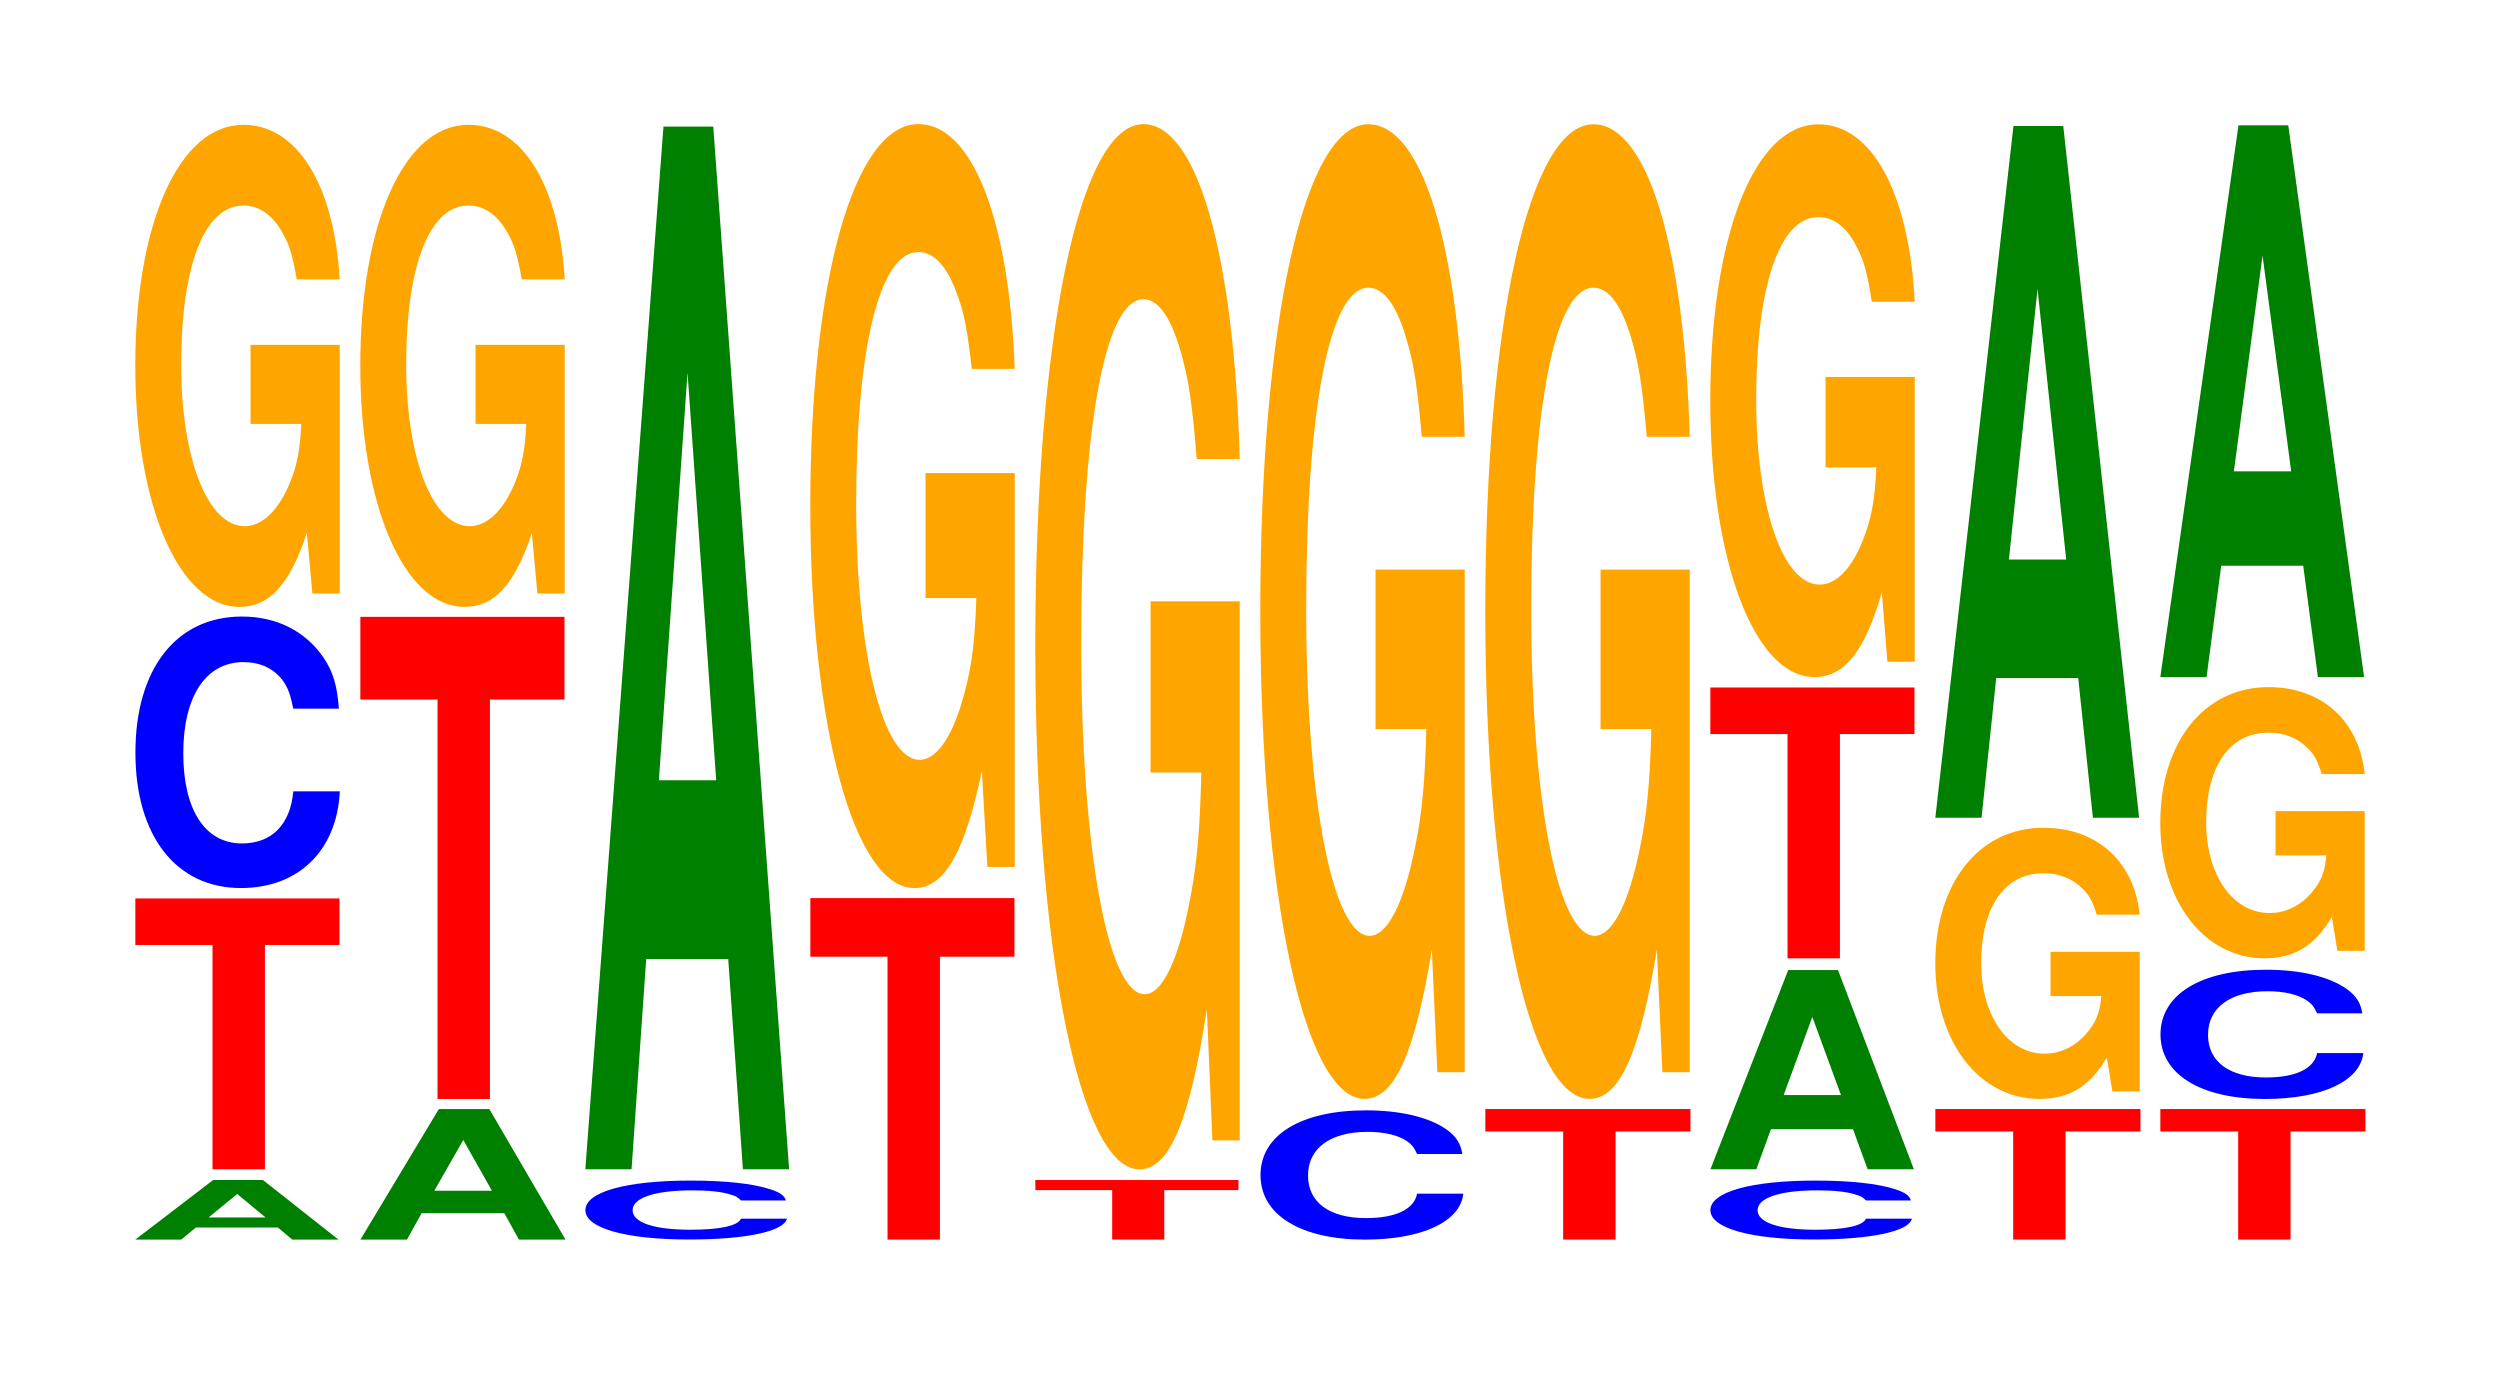 <?xml version="1.0" encoding="UTF-8"?>
<svg xmlns="http://www.w3.org/2000/svg" xmlns:xlink="http://www.w3.org/1999/xlink" width="120pt" height="66pt" viewBox="0 0 120 66" version="1.1">
<defs>
<g>
<symbol overflow="visible" id="glyph0-0">
<path style="stroke:none;" d="M 7.219 -0.578 L 7.906 0 L 10.125 0 L 6.5 -2.859 L 4.109 -2.859 L 0.375 0 L 2.578 0 L 3.281 -0.578 Z M 6.625 -1.062 L 3.891 -1.062 L 5.266 -2.188 Z M 6.625 -1.062 "/>
</symbol>
<symbol overflow="visible" id="glyph1-0">
<path style="stroke:none;" d="M 6.453 -10.766 L 10.031 -10.766 L 10.031 -13 L 0.234 -13 L 0.234 -10.766 L 3.938 -10.766 L 3.938 0 L 6.453 0 Z M 6.453 -10.766 "/>
</symbol>
<symbol overflow="visible" id="glyph2-0">
<path style="stroke:none;" d="M 10.438 -8.219 C 10.359 -9.297 10.172 -9.984 9.688 -10.688 C 8.828 -11.938 7.453 -12.641 5.781 -12.641 C 2.641 -12.641 0.672 -10.141 0.672 -6.109 C 0.672 -2.109 2.625 0.391 5.734 0.391 C 8.5 0.391 10.344 -1.406 10.484 -4.25 L 8.25 -4.25 C 8.109 -2.656 7.219 -1.75 5.781 -1.75 C 4.016 -1.75 2.969 -3.359 2.969 -6.078 C 2.969 -8.828 4.062 -10.453 5.859 -10.453 C 6.656 -10.453 7.312 -10.156 7.75 -9.562 C 8 -9.219 8.109 -8.891 8.25 -8.219 Z M 10.438 -8.219 "/>
</symbol>
<symbol overflow="visible" id="glyph3-0">
<path style="stroke:none;" d="M 10.422 -11.875 L 6.141 -11.875 L 6.141 -8.078 L 8.578 -8.078 C 8.516 -6.844 8.375 -6.094 8.047 -5.297 C 7.516 -3.969 6.719 -3.172 5.859 -3.172 C 4.094 -3.172 2.812 -6.391 2.812 -10.938 C 2.812 -15.688 3.938 -18.562 5.797 -18.562 C 6.562 -18.562 7.203 -18.109 7.688 -17.234 C 8 -16.688 8.156 -16.172 8.359 -15.016 L 10.422 -15.016 C 10.156 -19.562 8.375 -22.438 5.797 -22.438 C 2.719 -22.438 0.609 -17.75 0.609 -10.875 C 0.609 -4.172 2.719 0.703 5.609 0.703 C 7.047 0.703 8.016 -0.359 8.844 -2.844 L 9.109 0.062 L 10.422 0.062 Z M 10.422 -11.875 "/>
</symbol>
<symbol overflow="visible" id="glyph4-0">
<path style="stroke:none;" d="M 7.281 -1.266 L 7.984 0 L 10.219 0 L 6.562 -6.266 L 4.141 -6.266 L 0.375 0 L 2.609 0 L 3.312 -1.266 Z M 6.688 -2.344 L 3.922 -2.344 L 5.312 -4.781 Z M 6.688 -2.344 "/>
</symbol>
<symbol overflow="visible" id="glyph5-0">
<path style="stroke:none;" d="M 6.453 -19.172 L 10.031 -19.172 L 10.031 -23.141 L 0.234 -23.141 L 0.234 -19.172 L 3.938 -19.172 L 3.938 0 L 6.453 0 Z M 6.453 -19.172 "/>
</symbol>
<symbol overflow="visible" id="glyph6-0">
<path style="stroke:none;" d="M 10.281 -1.797 C 10.203 -2.031 10.016 -2.172 9.547 -2.328 C 8.703 -2.609 7.344 -2.75 5.703 -2.75 C 2.594 -2.75 0.656 -2.203 0.656 -1.328 C 0.656 -0.469 2.578 0.078 5.641 0.078 C 8.375 0.078 10.188 -0.312 10.328 -0.922 L 8.125 -0.922 C 7.984 -0.578 7.109 -0.391 5.703 -0.391 C 3.953 -0.391 2.922 -0.734 2.922 -1.328 C 2.922 -1.922 4 -2.281 5.781 -2.281 C 6.562 -2.281 7.203 -2.219 7.625 -2.078 C 7.875 -2.016 7.984 -1.938 8.125 -1.797 Z M 10.281 -1.797 "/>
</symbol>
<symbol overflow="visible" id="glyph7-0">
<path style="stroke:none;" d="M 7.234 -10.094 L 7.938 0 L 10.156 0 L 6.516 -50.047 L 4.125 -50.047 L 0.375 0 L 2.594 0 L 3.297 -10.094 Z M 6.656 -18.672 L 3.906 -18.672 L 5.281 -38.234 Z M 6.656 -18.672 "/>
</symbol>
<symbol overflow="visible" id="glyph8-0">
<path style="stroke:none;" d="M 6.453 -13.578 L 10.031 -13.578 L 10.031 -16.391 L 0.234 -16.391 L 0.234 -13.578 L 3.938 -13.578 L 3.938 0 L 6.453 0 Z M 6.453 -13.578 "/>
</symbol>
<symbol overflow="visible" id="glyph9-0">
<path style="stroke:none;" d="M 10.422 -18.812 L 6.141 -18.812 L 6.141 -12.812 L 8.578 -12.812 C 8.516 -10.844 8.375 -9.641 8.047 -8.406 C 7.516 -6.281 6.719 -5.047 5.859 -5.047 C 4.094 -5.047 2.812 -10.125 2.812 -17.328 C 2.812 -24.859 3.938 -29.422 5.797 -29.422 C 6.562 -29.422 7.203 -28.703 7.688 -27.312 C 8 -26.453 8.156 -25.625 8.359 -23.812 L 10.422 -23.812 C 10.156 -31.016 8.375 -35.562 5.797 -35.562 C 2.719 -35.562 0.609 -28.125 0.609 -17.234 C 0.609 -6.625 2.719 1.109 5.609 1.109 C 7.047 1.109 8.016 -0.578 8.844 -4.516 L 9.109 0.094 L 10.422 0.094 Z M 10.422 -18.812 "/>
</symbol>
<symbol overflow="visible" id="glyph10-0">
<path style="stroke:none;" d="M 6.422 -2.375 L 9.984 -2.375 L 9.984 -2.859 L 0.234 -2.859 L 0.234 -2.375 L 3.922 -2.375 L 3.922 0 L 6.422 0 Z M 6.422 -2.375 "/>
</symbol>
<symbol overflow="visible" id="glyph11-0">
<path style="stroke:none;" d="M 10.422 -25.75 L 6.141 -25.75 L 6.141 -17.531 L 8.578 -17.531 C 8.516 -14.844 8.375 -13.203 8.047 -11.5 C 7.516 -8.609 6.719 -6.891 5.859 -6.891 C 4.094 -6.891 2.812 -13.859 2.812 -23.703 C 2.812 -34.016 3.938 -40.25 5.797 -40.25 C 6.562 -40.25 7.203 -39.266 7.688 -37.375 C 8 -36.188 8.156 -35.062 8.359 -32.578 L 10.422 -32.578 C 10.156 -42.422 8.375 -48.656 5.797 -48.656 C 2.719 -48.656 0.609 -38.484 0.609 -23.578 C 0.609 -9.062 2.719 1.516 5.609 1.516 C 7.047 1.516 8.016 -0.781 8.844 -6.172 L 9.109 0.125 L 10.422 0.125 Z M 10.422 -25.75 "/>
</symbol>
<symbol overflow="visible" id="glyph12-0">
<path style="stroke:none;" d="M 10.359 -3.922 C 10.281 -4.422 10.078 -4.75 9.609 -5.094 C 8.766 -5.688 7.391 -6.016 5.734 -6.016 C 2.609 -6.016 0.672 -4.828 0.672 -2.906 C 0.672 -1 2.594 0.188 5.688 0.188 C 8.422 0.188 10.266 -0.672 10.406 -2.016 L 8.188 -2.016 C 8.047 -1.266 7.156 -0.844 5.734 -0.844 C 3.984 -0.844 2.953 -1.594 2.953 -2.891 C 2.953 -4.203 4.031 -4.984 5.812 -4.984 C 6.609 -4.984 7.266 -4.828 7.688 -4.547 C 7.922 -4.391 8.047 -4.234 8.188 -3.922 Z M 10.359 -3.922 "/>
</symbol>
<symbol overflow="visible" id="glyph13-0">
<path style="stroke:none;" d="M 10.422 -24 L 6.141 -24 L 6.141 -16.344 L 8.578 -16.344 C 8.516 -13.844 8.375 -12.312 8.047 -10.719 C 7.516 -8.016 6.719 -6.422 5.859 -6.422 C 4.094 -6.422 2.812 -12.922 2.812 -22.109 C 2.812 -31.719 3.938 -37.531 5.797 -37.531 C 6.562 -37.531 7.203 -36.625 7.688 -34.844 C 8 -33.734 8.156 -32.703 8.359 -30.375 L 10.422 -30.375 C 10.156 -39.562 8.375 -45.375 5.797 -45.375 C 2.719 -45.375 0.609 -35.891 0.609 -21.984 C 0.609 -8.453 2.719 1.406 5.609 1.406 C 7.047 1.406 8.016 -0.734 8.844 -5.75 L 9.109 0.125 L 10.422 0.125 Z M 10.422 -24 "/>
</symbol>
<symbol overflow="visible" id="glyph14-0">
<path style="stroke:none;" d="M 6.484 -5.188 L 10.078 -5.188 L 10.078 -6.266 L 0.234 -6.266 L 0.234 -5.188 L 3.969 -5.188 L 3.969 0 L 6.484 0 Z M 6.484 -5.188 "/>
</symbol>
<symbol overflow="visible" id="glyph15-0">
<path style="stroke:none;" d="M 7.219 -1.922 L 7.922 0 L 10.141 0 L 6.5 -9.562 L 4.109 -9.562 L 0.375 0 L 2.578 0 L 3.281 -1.922 Z M 6.641 -3.562 L 3.891 -3.562 L 5.266 -7.312 Z M 6.641 -3.562 "/>
</symbol>
<symbol overflow="visible" id="glyph16-0">
<path style="stroke:none;" d="M 10.422 -13.609 L 6.141 -13.609 L 6.141 -9.266 L 8.578 -9.266 C 8.516 -7.844 8.375 -6.984 8.047 -6.078 C 7.516 -4.547 6.719 -3.641 5.859 -3.641 C 4.094 -3.641 2.812 -7.328 2.812 -12.531 C 2.812 -17.984 3.938 -21.281 5.797 -21.281 C 6.562 -21.281 7.203 -20.766 7.688 -19.75 C 8 -19.125 8.156 -18.547 8.359 -17.219 L 10.422 -17.219 C 10.156 -22.422 8.375 -25.734 5.797 -25.734 C 2.719 -25.734 0.609 -20.344 0.609 -12.469 C 0.609 -4.797 2.719 0.797 5.609 0.797 C 7.047 0.797 8.016 -0.422 8.844 -3.266 L 9.109 0.062 L 10.422 0.062 Z M 10.422 -13.609 "/>
</symbol>
<symbol overflow="visible" id="glyph17-0">
<path style="stroke:none;" d="M 10.422 -6.672 L 6.141 -6.672 L 6.141 -4.547 L 8.578 -4.547 C 8.516 -3.844 8.375 -3.422 8.047 -2.984 C 7.516 -2.234 6.719 -1.781 5.859 -1.781 C 4.094 -1.781 2.812 -3.594 2.812 -6.141 C 2.812 -8.828 3.938 -10.438 5.797 -10.438 C 6.562 -10.438 7.203 -10.188 7.688 -9.688 C 8 -9.391 8.156 -9.094 8.359 -8.453 L 10.422 -8.453 C 10.156 -11 8.375 -12.625 5.797 -12.625 C 2.719 -12.625 0.609 -9.984 0.609 -6.109 C 0.609 -2.344 2.719 0.391 5.609 0.391 C 7.047 0.391 8.016 -0.203 8.844 -1.594 L 9.109 0.031 L 10.422 0.031 Z M 10.422 -6.672 "/>
</symbol>
<symbol overflow="visible" id="glyph18-0">
<path style="stroke:none;" d="M 7.234 -6.703 L 7.938 0 L 10.156 0 L 6.516 -33.203 L 4.125 -33.203 L 0.375 0 L 2.594 0 L 3.297 -6.703 Z M 6.656 -12.391 L 3.906 -12.391 L 5.281 -25.375 Z M 6.656 -12.391 "/>
</symbol>
<symbol overflow="visible" id="glyph19-0">
<path style="stroke:none;" d="M 7.234 -5.344 L 7.938 0 L 10.156 0 L 6.516 -26.484 L 4.125 -26.484 L 0.375 0 L 2.594 0 L 3.297 -5.344 Z M 6.656 -9.875 L 3.906 -9.875 L 5.281 -20.234 Z M 6.656 -9.875 "/>
</symbol>
</g>
</defs>
<g id="surface1">
<g style="fill:rgb(0%,50.194%,0%);fill-opacity:1;">
  <use xlink:href="#glyph0-0" x="6.121" y="59.5"/>
</g>
<g style="fill:rgb(100%,0%,0%);fill-opacity:1;">
  <use xlink:href="#glyph1-0" x="6.263" y="56.125"/>
</g>
<g style="fill:rgb(0%,0%,100%);fill-opacity:1;">
  <use xlink:href="#glyph2-0" x="5.828" y="42.235"/>
</g>
<g style="fill:rgb(100%,64.647%,0%);fill-opacity:1;">
  <use xlink:href="#glyph3-0" x="5.885" y="28.428"/>
</g>
<g style="fill:rgb(0%,50.194%,0%);fill-opacity:1;">
  <use xlink:href="#glyph4-0" x="16.925" y="59.5"/>
</g>
<g style="fill:rgb(100%,0%,0%);fill-opacity:1;">
  <use xlink:href="#glyph5-0" x="17.063" y="52.75"/>
</g>
<g style="fill:rgb(100%,64.647%,0%);fill-opacity:1;">
  <use xlink:href="#glyph3-0" x="16.685" y="28.428"/>
</g>
<g style="fill:rgb(0%,0%,100%);fill-opacity:1;">
  <use xlink:href="#glyph6-0" x="27.443" y="59.418"/>
</g>
<g style="fill:rgb(0%,50.194%,0%);fill-opacity:1;">
  <use xlink:href="#glyph7-0" x="27.721" y="56.125"/>
</g>
<g style="fill:rgb(100%,0%,0%);fill-opacity:1;">
  <use xlink:href="#glyph8-0" x="38.663" y="59.5"/>
</g>
<g style="fill:rgb(100%,64.647%,0%);fill-opacity:1;">
  <use xlink:href="#glyph9-0" x="38.285" y="41.519"/>
</g>
<g style="fill:rgb(100%,0%,0%);fill-opacity:1;">
  <use xlink:href="#glyph10-0" x="49.463" y="59.5"/>
</g>
<g style="fill:rgb(100%,64.647%,0%);fill-opacity:1;">
  <use xlink:href="#glyph11-0" x="49.085" y="54.614"/>
</g>
<g style="fill:rgb(0%,0%,100%);fill-opacity:1;">
  <use xlink:href="#glyph12-0" x="59.832" y="59.313"/>
</g>
<g style="fill:rgb(100%,64.647%,0%);fill-opacity:1;">
  <use xlink:href="#glyph13-0" x="59.885" y="51.34"/>
</g>
<g style="fill:rgb(100%,0%,0%);fill-opacity:1;">
  <use xlink:href="#glyph14-0" x="71.063" y="59.5"/>
</g>
<g style="fill:rgb(100%,64.647%,0%);fill-opacity:1;">
  <use xlink:href="#glyph13-0" x="70.685" y="51.34"/>
</g>
<g style="fill:rgb(0%,0%,100%);fill-opacity:1;">
  <use xlink:href="#glyph6-0" x="81.443" y="59.418"/>
</g>
<g style="fill:rgb(0%,50.194%,0%);fill-opacity:1;">
  <use xlink:href="#glyph15-0" x="81.725" y="56.125"/>
</g>
<g style="fill:rgb(100%,0%,0%);fill-opacity:1;">
  <use xlink:href="#glyph1-0" x="81.863" y="46"/>
</g>
<g style="fill:rgb(100%,64.647%,0%);fill-opacity:1;">
  <use xlink:href="#glyph16-0" x="81.485" y="31.702"/>
</g>
<g style="fill:rgb(100%,0%,0%);fill-opacity:1;">
  <use xlink:href="#glyph14-0" x="92.663" y="59.5"/>
</g>
<g style="fill:rgb(100%,64.647%,0%);fill-opacity:1;">
  <use xlink:href="#glyph17-0" x="92.285" y="52.357"/>
</g>
<g style="fill:rgb(0%,50.194%,0%);fill-opacity:1;">
  <use xlink:href="#glyph18-0" x="92.521" y="39.25"/>
</g>
<g style="fill:rgb(100%,0%,0%);fill-opacity:1;">
  <use xlink:href="#glyph14-0" x="103.463" y="59.5"/>
</g>
<g style="fill:rgb(0%,0%,100%);fill-opacity:1;">
  <use xlink:href="#glyph12-0" x="103.032" y="52.563"/>
</g>
<g style="fill:rgb(100%,64.647%,0%);fill-opacity:1;">
  <use xlink:href="#glyph17-0" x="103.085" y="45.607"/>
</g>
<g style="fill:rgb(0%,50.194%,0%);fill-opacity:1;">
  <use xlink:href="#glyph19-0" x="103.321" y="32.5"/>
</g>
</g>
</svg>
